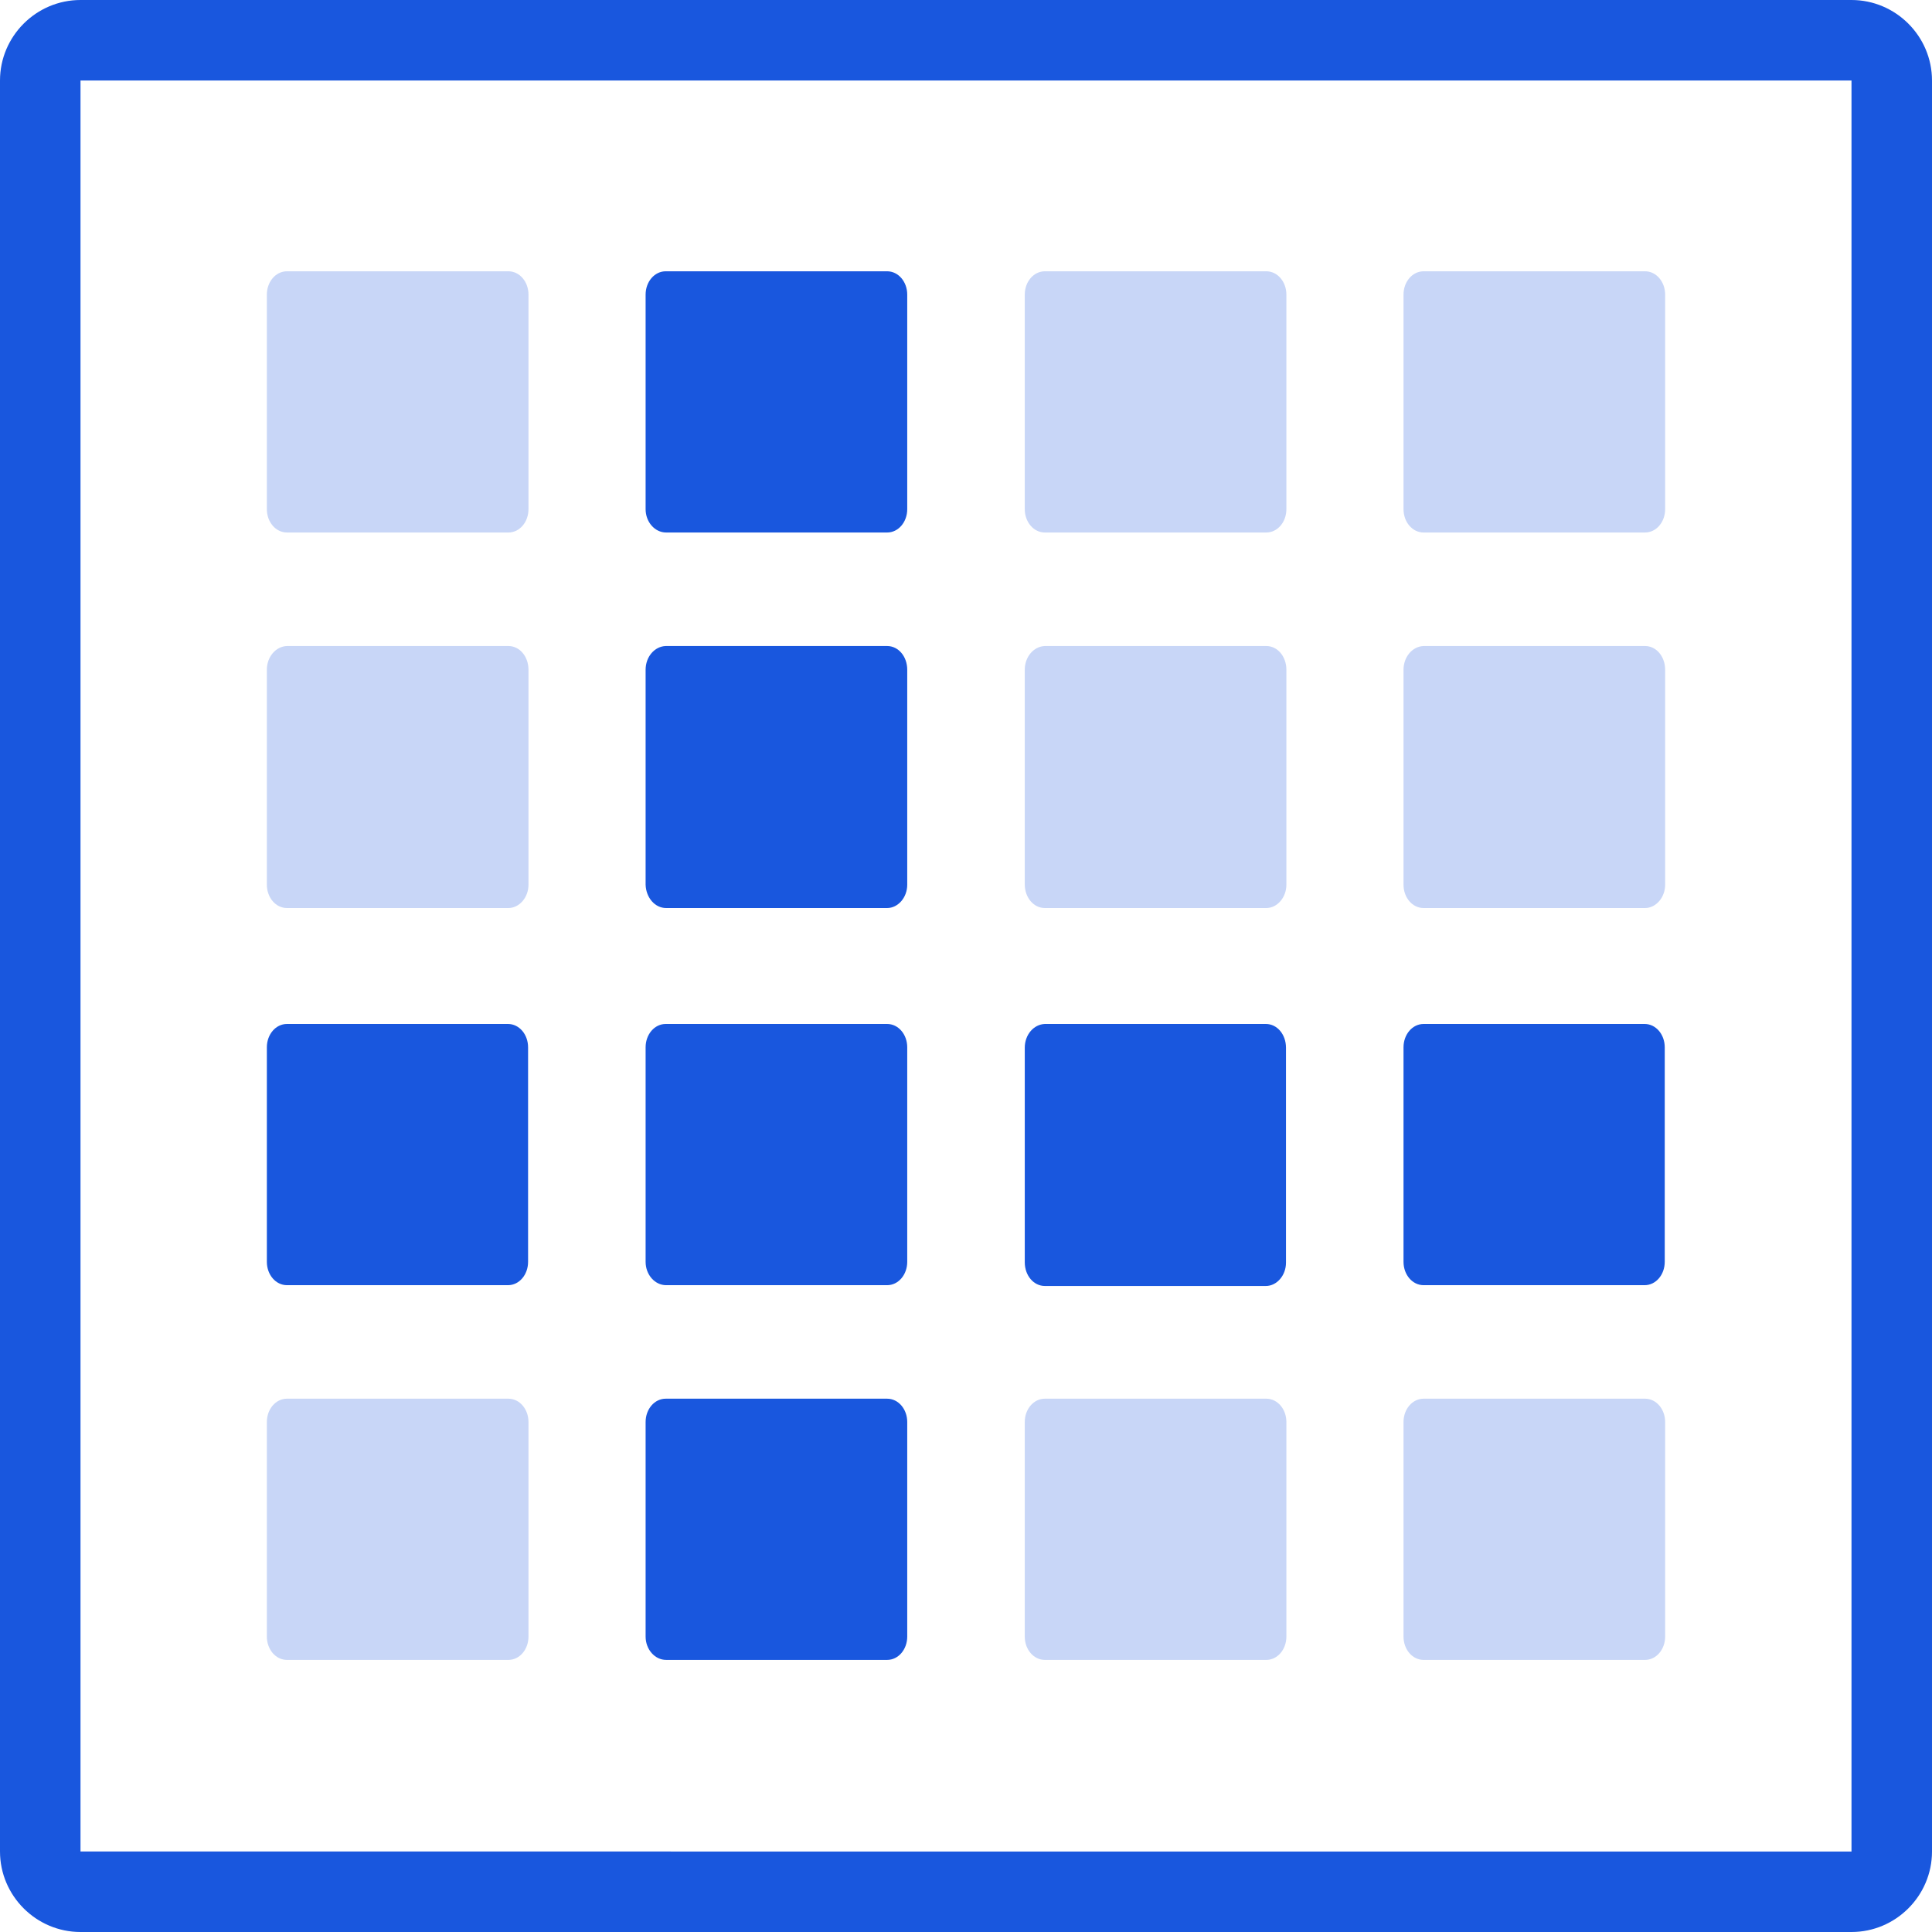<?xml version="1.0" encoding="UTF-8"?>
<svg id="icons" xmlns="http://www.w3.org/2000/svg" viewBox="0 0 48 48">
  <defs>
    <style>
      .cls-1 {
        opacity: .24;
      }

      .cls-1, .cls-2, .cls-3 {
        fill-rule: evenodd;
      }

      .cls-1, .cls-2, .cls-4 {
        fill: #1957de;
      }

      .cls-3 {
        fill: none;
      }
    </style>
  </defs>
  <g>
    <path class="cls-2" d="M7.13,25.44h5.49c.28,0,.5.26.5.58v5.33c0,.32-.22.58-.5.58h-5.49c-.28,0-.5-.26-.5-.58v-5.33c0-.32.22-.58.5-.58Z"/>
    <path class="cls-2" d="M25.96,25.44h5.49c.28,0,.5.26.5.59v5.34c0,.32-.23.58-.5.58h-5.49c-.28,0-.5-.26-.5-.59v-5.33c0-.32.22-.58.5-.59Z"/>
    <path class="cls-1" d="M25.96,34.75h5.5c.28,0,.5.26.5.58v5.33c0,.32-.22.58-.5.58h-5.5c-.28,0-.5-.26-.5-.58v-5.33c0-.32.22-.58.5-.58Z"/>
    <path class="cls-3" d="M25.96,25.44h5.5c.28,0,.5.26.5.58v5.33c0,.32-.22.58-.5.58h-5.5c-.28,0-.5-.26-.5-.58v-5.33c0-.32.22-.58.5-.58Z"/>
    <path class="cls-1" d="M25.96,16.05h5.5c.28,0,.5.26.5.59v5.34c0,.32-.23.58-.5.58h-5.5c-.28,0-.5-.26-.5-.59v-5.33c0-.32.22-.58.5-.59Z"/>
    <path class="cls-1" d="M25.96,6.74h5.5c.28,0,.5.26.5.58v5.33c0,.32-.22.58-.5.58h-5.5c-.28,0-.5-.26-.5-.58v-5.33c0-.32.22-.58.5-.58Z"/>
    <path class="cls-1" d="M7.13,34.75h5.5c.28,0,.5.26.5.58v5.33c0,.32-.22.58-.5.58h-5.5c-.28,0-.5-.26-.5-.58v-5.33c0-.32.22-.58.5-.58Z"/>
    <path class="cls-3" d="M7.13,25.44h5.5c.28,0,.5.26.5.58v5.33c0,.32-.22.58-.5.58h-5.5c-.28,0-.5-.26-.5-.58v-5.33c0-.32.22-.58.5-.58Z"/>
    <path class="cls-1" d="M7.13,16.05h5.5c.28,0,.5.26.5.59v5.34c0,.32-.23.58-.5.58h-5.5c-.28,0-.5-.26-.5-.58v-5.34c0-.32.22-.58.5-.59Z"/>
    <path class="cls-1" d="M7.13,6.74h5.5c.28,0,.5.26.5.58v5.33c0,.32-.22.58-.5.58h-5.5c-.28,0-.5-.26-.5-.58v-5.33c0-.32.22-.58.5-.58Z"/>
    <path class="cls-2" d="M16.55,25.44h5.49c.28,0,.5.26.5.58v5.33c0,.32-.22.58-.5.58h-5.49c-.28,0-.51-.26-.51-.58,0,0,0,0,0,0v-5.33c0-.32.22-.58.5-.58,0,0,0,0,0,0Z"/>
    <path class="cls-2" d="M16.55,16.05h5.49c.28,0,.5.26.5.59v5.34c0,.32-.23.58-.5.58h-5.49c-.28,0-.5-.26-.51-.58v-5.34c0-.32.22-.58.5-.59,0,0,0,0,0,0Z"/>
    <path class="cls-2" d="M16.55,6.74h5.49c.28,0,.5.26.5.58v5.33c0,.32-.22.58-.5.58h-5.49c-.28,0-.51-.26-.51-.58,0,0,0,0,0,0v-5.33c0-.32.22-.58.5-.58,0,0,0,0,0,0Z"/>
    <path class="cls-2" d="M16.55,34.75h5.49c.28,0,.5.26.5.58v5.33c0,.32-.22.58-.5.58h-5.49c-.28,0-.51-.26-.51-.58,0,0,0,0,0,0v-5.33c0-.32.22-.58.5-.58,0,0,0,0,0,0Z"/>
    <path class="cls-3" d="M16.54,34.75h5.5c.28,0,.5.26.5.58v5.33c0,.32-.22.58-.5.58h-5.5c-.28,0-.5-.26-.5-.58v-5.33c0-.32.22-.58.5-.58Z"/>
    <path class="cls-3" d="M16.54,25.44h5.5c.28,0,.5.26.5.58v5.33c0,.32-.22.58-.5.58h-5.5c-.28,0-.5-.26-.5-.58v-5.33c0-.32.22-.58.5-.58Z"/>
    <path class="cls-3" d="M16.54,16.05h5.5c.28,0,.5.26.5.59v5.34c0,.32-.23.58-.5.58h-5.5c-.28,0-.5-.26-.5-.58v-5.34c0-.32.22-.58.5-.59Z"/>
    <path class="cls-3" d="M16.54,6.74h5.5c.28,0,.5.26.5.58v5.33c0,.32-.22.58-.5.58h-5.5c-.28,0-.5-.26-.5-.58v-5.33c0-.32.22-.58.5-.58Z"/>
    <path class="cls-2" d="M35.37,25.44h5.49c.28,0,.5.26.5.58v5.33c0,.32-.22.58-.5.58h-5.49c-.28,0-.5-.26-.5-.58v-5.33c0-.32.22-.58.5-.58Z"/>
    <path class="cls-1" d="M35.37,34.75h5.5c.28,0,.5.26.5.58v5.33c0,.32-.22.58-.5.58h-5.5c-.28,0-.5-.26-.5-.58v-5.33c0-.32.22-.58.5-.58Z"/>
    <path class="cls-3" d="M35.37,25.44h5.5c.28,0,.5.26.5.58v5.33c0,.32-.22.58-.5.58h-5.5c-.28,0-.5-.26-.5-.58v-5.33c0-.32.22-.58.5-.58Z"/>
    <path class="cls-1" d="M35.37,16.05h5.5c.28,0,.5.26.5.59v5.34c0,.32-.23.58-.5.58h-5.5c-.28,0-.5-.26-.5-.58v-5.34c0-.32.22-.58.5-.59Z"/>
    <path class="cls-1" d="M35.37,6.74h5.5c.28,0,.5.26.5.58v5.33c0,.32-.22.58-.5.58h-5.5c-.28,0-.5-.26-.5-.58v-5.33c0-.32.22-.58.5-.58Z"/>
  </g>
  <path class="cls-4" d="M46,2v44H2V2h44M46,0H2C.9,0,0,.9,0,2v44c0,1.1.9,2,2,2h44c1.1,0,2-.9,2-2V2c0-1.1-.9-2-2-2h0Z"/>
</svg>